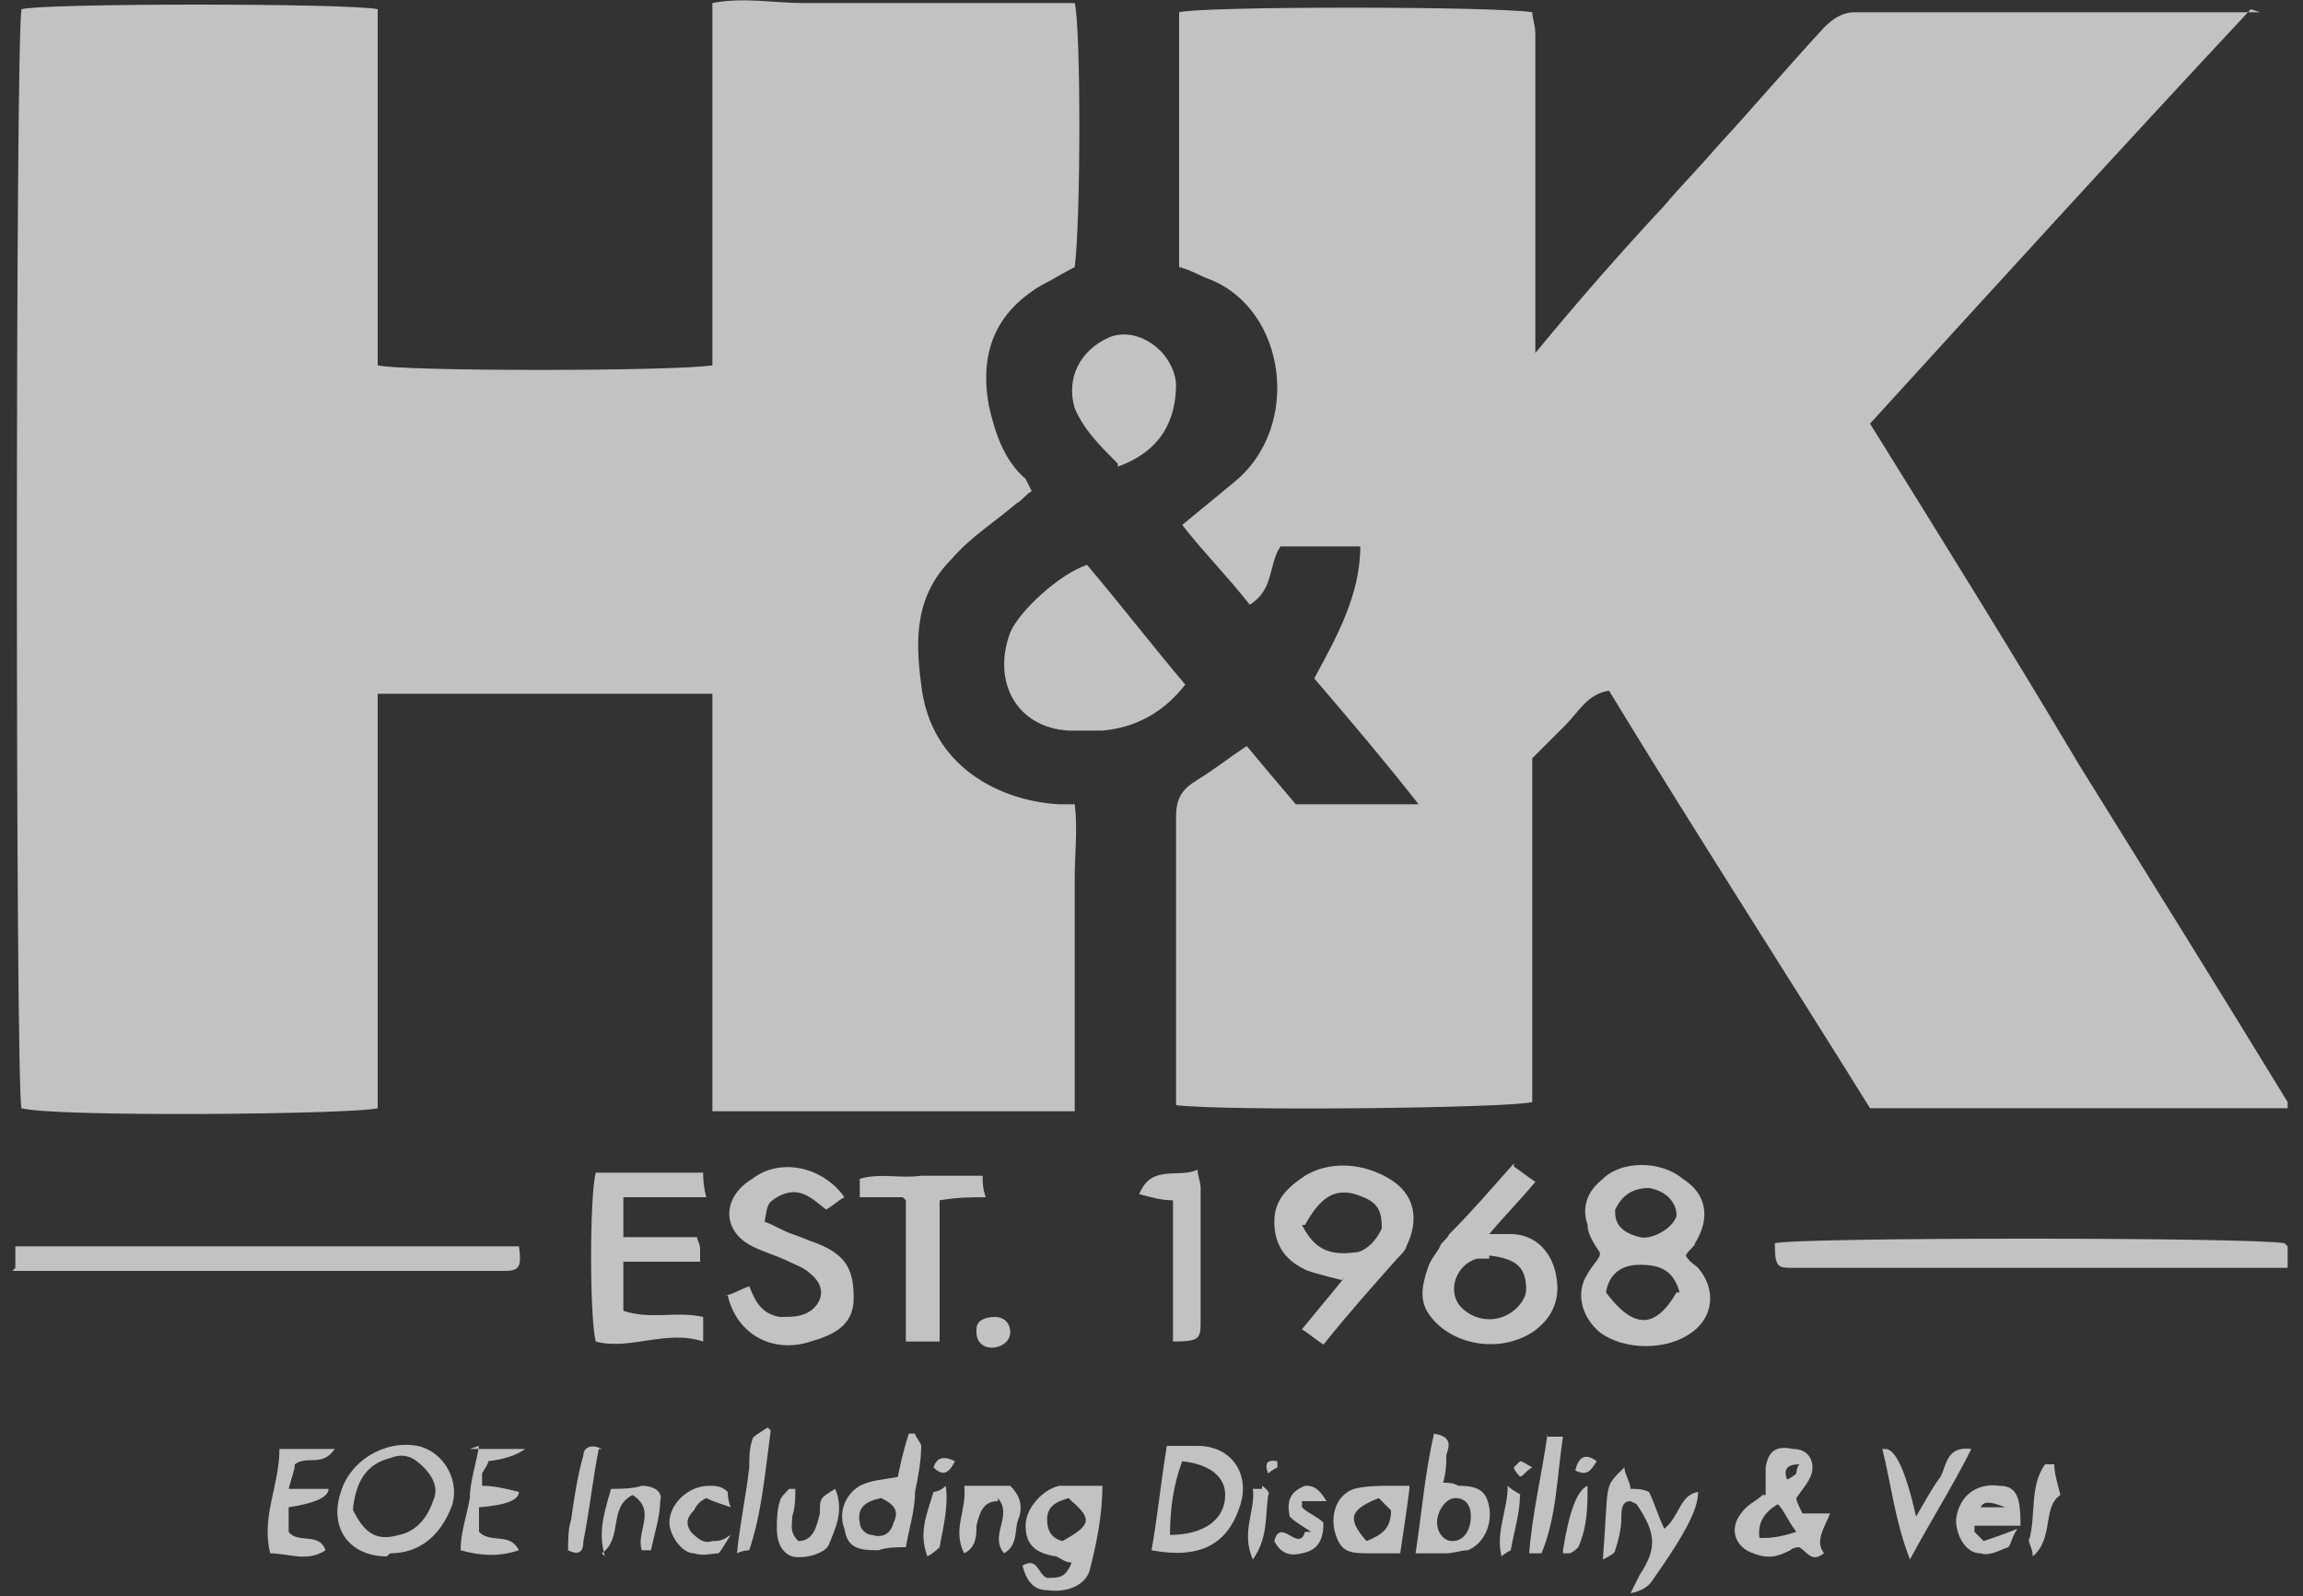 <?xml version="1.0" encoding="UTF-8"?> <svg xmlns="http://www.w3.org/2000/svg" id="Layer_1" data-name="Layer 1" version="1.1" viewBox="0 0 75 52"><rect x="0" y="0" width="75" height="52" fill="#333333" stroke="none"/><defs><style> .cls-1 { opacity: .7; } .cls-2 { fill: #fff; stroke-width: 0px; } </style></defs><g class="cls-1"><path class="cls-2" d="M35,36.2h-11.8c0-.3,0-.7,0-1,0-3.9,0-7.7,0-11.6,0-.3,0-.7,0-1h-10.9v13.5c-.7.2-10.5.3-11.6,0-.2-.7-.2-34.8,0-35.8.7-.2,10.7-.2,11.6,0v11.6c.8.2,9.6.2,10.9,0,0-1,0-1.9,0-2.9,0-1,0-1.9,0-2.9v-3c0-1,0-1.9,0-3,1-.2,2,0,3,0,1,0,2,0,3,0,1,0,1.9,0,2.9,0,1,0,2,0,2.9,0,.2.8.2,7,0,8.6-.4.2-.7.4-1.1.6-1.5.9-2,2.2-1.7,3.9.2.9.5,1.8,1.2,2.4,0,0,.1.2.2.4-.2.1-.3.3-.5.4-.7.6-1.5,1.1-2.1,1.8-1.2,1.2-1.2,2.6-1,4.1.3,2.7,2.6,3.8,4.5,3.9.2,0,.3,0,.5,0,.1.8,0,1.6,0,2.4,0,.8,0,1.7,0,2.5,0,.8,0,1.6,0,2.4s0,1.6,0,2.5Z"></path><path class="cls-2" d="M73.3.3c-4.2,4.5-8.3,9-12.4,13.5,2.3,3.7,4.6,7.4,6.8,11.1,2.3,3.7,4.6,7.4,6.8,11,0,.1,0,.2,0,.2,0,0,0,0,0,0,0,0-.2,0-.3,0-4.4,0-8.8,0-13.3,0-2.8-4.5-5.7-9-8.5-13.6-.7.1-1,.7-1.4,1.1-.4.4-.8.8-1.1,1.1,0,3.8,0,7.5,0,11.2-.8.2-10,.3-11.6.1,0-.2,0-.4,0-.7,0-2.9,0-5.8,0-8.7,0-.6.2-.9.7-1.2.5-.3,1-.7,1.6-1.1.5.6,1,1.2,1.6,1.9h4c-1.1-1.4-2.2-2.7-3.4-4.1.7-1.3,1.5-2.7,1.5-4.3h-2.6c-.4.6-.2,1.4-1,1.9-.7-.9-1.5-1.7-2.2-2.6.6-.5,1.1-.9,1.7-1.4,2.2-1.8,1.7-5.6-.8-6.6-.3-.1-.6-.3-1-.4V.4c.7-.2,10.3-.2,11.5,0,0,.2.1.4.1.7,0,3.2,0,6.4,0,9.6,0,.2,0,.4,0,.8,1.4-1.7,2.8-3.3,4.2-4.8.5-.6,1.1-1.2,1.7-1.9,1.2-1.3,2.3-2.6,3.5-3.9.3-.3.6-.5,1-.5,4.2,0,8.5,0,12.7,0,.1,0,.2,0,.5,0Z"></path><path class="cls-2" d="M35.4,18.4c1.1,1.3,2.1,2.6,3.2,3.9-.7.9-1.6,1.4-2.7,1.5-.4,0-.7,0-1.1,0-1.7-.1-2.5-1.6-1.9-3.2.3-.7,1.6-1.9,2.5-2.2Z"></path><path class="cls-2" d="M.5,41.3v-.7c0,0,0,0,0,0,0,0,0,0,0,0,.2,0,.3,0,.5,0,5.2,0,10.4,0,15.6,0,0,0,.2,0,.3,0,.1.7,0,.8-.5.8-.2,0-.3,0-.5,0-4.9,0-9.7,0-14.6,0-.3,0-.5,0-.9,0Z"></path><path class="cls-2" d="M74.5,40.6c0,.2,0,.4,0,.7-.3,0-.6,0-.9,0-4.9,0-9.9,0-14.8,0-.1,0-.2,0-.4,0-.5,0-.6,0-.6-.8.7-.2,15.6-.2,16.6,0Z"></path><path class="cls-2" d="M52.1,40.8c-.2-.3-.4-.6-.4-.9-.2-.6,0-1.1.5-1.5.6-.6,1.9-.6,2.6,0,.8.5.9,1.3.4,2.1,0,.1-.2.2-.3.4.1.2.3.3.4.4.6.7.5,1.6-.2,2.1-.8.6-2.2.6-3,0-.6-.5-.8-1.3-.4-1.9.1-.2.3-.4.4-.6ZM54.7,42.1c-.2-.7-.6-.9-1.3-.9-.6,0-1,.3-1.1.9.9,1.2,1.6,1.2,2.3,0ZM52.6,39.5c0,.5.4.7.8.8.4.1,1.1-.3,1.2-.7,0-.4-.3-.8-.9-.9-.6,0-.9.3-1.1.7Z"></path><path class="cls-2" d="M19.5,38.2h3.4c0,.2,0,.4.1.8h-2.7v1.3h2.4c0,.1.1.2.1.4,0,0,0,.2,0,.4-.8,0-1.6,0-2.5,0v1.6c.9.3,1.7,0,2.6.2v.8c-1.2-.4-2.4.3-3.5,0-.2-.8-.2-4.7,0-5.5Z"></path><path class="cls-2" d="M23.6,42.2c.2,0,.5-.2.8-.3.2.5.4.9,1,1,.4,0,.7,0,1-.2.4-.3.5-.8,0-1.2-.2-.2-.5-.3-.7-.4-.4-.2-.8-.3-1.2-.5-1-.5-1-1.6,0-2.2.9-.7,2.3-.4,3,.6-.2.1-.4.3-.6.4-.5-.4-.9-.8-1.6-.4-.3.2-.3.2-.4.8.3.1.6.3.9.4.3.1.5.2.8.3,1,.4,1.2.9,1.2,1.8,0,.9-.7,1.2-1.4,1.4-1.2.4-2.4-.2-2.7-1.5Z"></path><path class="cls-2" d="M49.3,38c.3.2.4.3.7.5-.5.6-1,1.1-1.5,1.7.3,0,.5,0,.7,0,.8,0,1.4.6,1.5,1.5.1.7-.2,1.3-.8,1.7-1.1.7-2.6.4-3.3-.5-.4-.5-.3-1-.1-1.6.1-.3.3-.5.4-.7,0-.1.2-.2.3-.4.7-.7,1.3-1.4,2.1-2.3ZM48.5,41c0,0-.2,0-.4,0-.7.2-1,1.1-.5,1.6.5.5,1.3.5,1.8,0,.2-.2.3-.4.3-.6,0-.7-.3-1-1.2-1.1Z"></path><path class="cls-2" d="M43.7,41.7c-.4-.1-.8-.2-1.1-.3-.7-.3-1.1-.8-1.1-1.6,0-.7.4-1.1,1-1.5,1-.6,2.2-.3,2.9.2.7.5.8,1.3.4,2.1,0,.1-.2.3-.3.4-.8.9-1.6,1.8-2.4,2.8-.3-.2-.4-.3-.7-.5.5-.6.9-1.1,1.4-1.7ZM42.4,39.9c.4.8.9,1,1.7.9.4,0,.8-.5.9-.8,0-.5-.1-.8-.6-1-.9-.4-1.4,0-1.9.9Z"></path><path class="cls-2" d="M36.4,15.1c-.6-.6-1.1-1.1-1.4-1.8-.3-1,.2-1.9,1.1-2.3.9-.4,2.1.4,2.2,1.5,0,1.2-.5,2.2-1.9,2.7Z"></path><path class="cls-2" d="M29.4,39c-.6,0-1,0-1.4,0,0-.2,0-.4,0-.6.7-.2,1.3,0,2-.1.6,0,1.3,0,2,0,0,.2,0,.4.1.7-.5,0-.9,0-1.5.1v4.6h-1.1v-4.6Z"></path><path class="cls-2" d="M38.2,43.7v-4.6c-.4,0-.7-.1-1.1-.2.4-1,1.3-.5,1.9-.8,0,.2.1.4.1.6,0,1.4,0,2.9,0,4.3,0,.6,0,.7-.9.7Z"></path><path class="cls-2" d="M57.5,48.7c0-.4,0-.7,0-.9.1-.6.4-.7.9-.6.5,0,.7.4.6.8-.1.3-.3.5-.5.8,0,.1.1.3.2.5.3,0,.5,0,.9,0-.2.5-.5.9-.2,1.3-.4.3-.5,0-.8-.2,0,0-.2,0-.3.1-.4.2-.7.3-1.2.1-.6-.2-.8-.8-.4-1.3.2-.3.5-.4.7-.6ZM58.5,49.9c-.3-.4-.4-.7-.6-.9q-.7.4-.6,1.1c.3,0,.6,0,1.2-.2ZM58.2,48.2c0,0,.2-.1.3-.2,0,0,0-.2.1-.3q-.6,0-.4.5Z"></path><path class="cls-2" d="M12.6,50.7c-1.2,0-1.9-.9-1.5-2.1.3-1,1.4-1.7,2.5-1.5.9.2,1.4,1.2,1.1,2-.4,1-1.1,1.5-2,1.5ZM11.5,49.2c.4.8.8,1,1.5.8.5-.1.9-.5,1.1-1.1.2-.4,0-.8-.3-1.1-.3-.3-.6-.5-1.1-.3-.8.2-1.1.8-1.2,1.6Z"></path><path class="cls-2" d="M37.5,50.5c.2-1.1.3-2.2.5-3.4.4,0,.7,0,1,0,1.1,0,1.7.9,1.4,1.9-.4,1.3-1.3,1.8-2.9,1.5ZM38.1,50c1.1,0,1.8-.5,1.8-1.3,0-.6-.5-1-1.4-1.1-.3.8-.4,1.6-.4,2.5Z"></path><path class="cls-2" d="M35.9,48.4c0,1-.2,1.9-.4,2.7-.1.5-.7.8-1.4.7-.5,0-.7-.4-.8-.8.5-.3.5.3.8.4.4,0,.6,0,.8-.5-.2,0-.3-.1-.5-.2-.7-.1-1-.4-1-1,0-.6.6-1.2,1.1-1.3.4,0,.8,0,1.3,0ZM34.8,48.8c-.3.1-.7.2-.7.7,0,.3.1.6.5.7.9-.5,1-.7.3-1.3Z"></path><path class="cls-2" d="M53.1,48.9c-.3,0-.3.3-.3.6,0,.3-.1.7-.2,1,0,.1-.2.2-.4.3.2-2.6,0-2.3.7-3,0,.2.2.5.2.7.2,0,.4,0,.6.1.2.4.3.8.5,1.2.5-.4.5-1.1,1.1-1.2,0,.5-.3,1.2-1.5,2.9q-.2.3-.7.4c.1-.2.2-.4.3-.6.6-.9.5-1.4-.1-2.3Z"></path><path class="cls-2" d="M29.2,48.3c.1-.5.2-1,.4-1.6,0,0,.1,0,.2,0,0,.1.2.3.2.4,0,.5-.1,1-.2,1.5,0,.6-.2,1.2-.3,1.8-.3,0-.6,0-.9.1-.7,0-1-.1-1.1-.7-.2-.5,0-1.1.5-1.4.4-.2.8-.2,1.3-.3ZM28.7,48.8c-.5.1-.8.3-.7.8,0,.2.2.4.4.4.3.1.6,0,.7-.4.2-.4,0-.6-.4-.8Z"></path><path class="cls-2" d="M46.1,50.6c.2-1.3.3-2.6.6-3.9.6.1.5.4.4.7,0,.3,0,.5-.1.9.2,0,.3,0,.5.1.7,0,.9.2,1,.7.1.6-.2,1.2-.7,1.4-.2,0-.5.1-.7.1-.3,0-.6,0-1,0ZM47.3,50.2c.4,0,.6-.4.6-.8,0-.4-.2-.6-.5-.6-.3,0-.6.4-.6.8,0,.3.2.6.5.6Z"></path><path class="cls-2" d="M15.3,47.2h1.8q-.4.3-1.2.4c0,.1-.1.2-.2.4,0,.1,0,.2,0,.4.4,0,.8.1,1.2.2q0,.4-1.3.5c0,.3,0,.6,0,.8.4.4,1,0,1.3.6-.6.2-1.2.2-1.9,0,0-.6.2-1.1.3-1.7,0-.5.2-1.1.3-1.7Z"></path><path class="cls-2" d="M9,47.2h1.9c-.4.6-.9.2-1.3.5,0,.2-.1.4-.2.8.5,0,.9,0,1.3,0q0,.4-1.3.6c0,.1,0,.3,0,.4,0,.1,0,.3,0,.4.3.4,1,0,1.2.6-.6.4-1.2.1-1.8.1-.3-1.2.3-2.2.3-3.4Z"></path><path class="cls-2" d="M61.4,47.2q.5,0,1,2.2c.3-.5.5-.9.8-1.3.2-.4.2-1,1-.9-.6,1.2-1.3,2.3-2,3.6-.5-1.3-.6-2.4-.9-3.6Z"></path><path class="cls-2" d="M45.9,48.5c-.1.8-.2,1.4-.3,2.1-.4,0-.6,0-.9,0-.7,0-1,0-1.2-.6-.2-.6,0-1.3.6-1.5.4-.1.8-.1,1.2-.1.1,0,.3,0,.6,0ZM44.5,50.2c.5-.2.8-.4.8-1-.1-.1-.3-.3-.4-.4-1,.4-1,.7-.4,1.4Z"></path><path class="cls-2" d="M64.3,49.7c0,.1,0,.2,0,.2,0,0,.2.2.3.3.3-.1.6-.2,1.1-.4-.2.3-.2.5-.3.6-.3.1-.6.3-.9.2-.5,0-.8-.6-.8-1.1.1-.8.7-1.2,1.4-1.1.6,0,.7.4.7,1.3-.5,0-1,0-1.5,0ZM65.3,49.1c-.5-.2-.7-.2-.8,0,.2,0,.4,0,.8,0Z"></path><path class="cls-2" d="M32.5,48.9c-.5,0-.6.4-.7.8,0,.3,0,.7-.4.9-.4-.8.1-1.4,0-2.2h1.5c.3.3.4.6.3,1-.2.4,0,.9-.5,1.2-.5-.6.3-1.2-.2-1.8Z"></path><path class="cls-2" d="M19.7,50.7c-.2-.7-.1-1.2.2-2.2.3,0,.7,0,1-.1.4,0,.7.2.6.5,0,.5-.2,1.1-.3,1.6,0,0-.2,0-.3,0-.2-.6.5-1.3-.3-1.8-.8.4-.3,1.4-1,1.9Z"></path><path class="cls-2" d="M25.9,48.5c0,.3,0,.6-.1.9,0,.3-.1.5.2.8.5,0,.6-.5.7-.9,0-.5,0-.5.5-.8.3.7,0,1.3-.2,1.8-.1.3-.8.5-1.2.4-.3-.1-.5-.4-.5-.9,0-.3,0-.6.1-.9,0-.1.2-.3.3-.4,0,0,.2,0,.2,0Z"></path><path class="cls-2" d="M23.8,50c-.2.3-.3.5-.4.6-.2,0-.5.1-.8,0-.4,0-.8-.6-.8-1,0-.6.6-1.2,1.3-1.2.2,0,.4,0,.6.2,0,0,0,.3.1.5-.3-.1-.6-.2-.8-.3-.2.1-.3.2-.4.4-.2.2-.3.4-.1.7.2.2.4.4.7.3.2,0,.3,0,.6-.2Z"></path><path class="cls-2" d="M42.7,49.9c-.3-.2-.5-.3-.7-.5-.1-.5,0-.8.5-1,.2,0,.4,0,.7.5-.3,0-.5,0-.8,0,0,0,0,.1,0,.2.2.2.5.3.7.5,0,.6-.2.9-.7,1-.4.1-.7,0-.9-.4.2-.8.8.4,1-.3Z"></path><path class="cls-2" d="M25.1,46.6c-.2,1.5-.3,2.7-.7,3.9,0,0-.2,0-.4.1.1-1,.3-1.9.4-2.8,0-.3,0-.6.1-.9,0-.1.2-.2.5-.4Z"></path><path class="cls-2" d="M50.4,46.8c.2,0,.3,0,.5,0-.2,1.3-.2,2.6-.7,3.8,0,0-.2,0-.4,0,.1-1.3.4-2.5.6-3.9Z"></path><path class="cls-2" d="M19.5,47.2c-.2,1-.3,2-.5,3,0,.3-.1.5-.5.3,0-.3,0-.7.1-1,.1-.7.2-1.4.4-2.1,0-.2.2-.4.6-.2Z"></path><path class="cls-2" d="M66.9,47.7c0,.3.1.6.2,1-.6.4-.2,1.4-.9,2,0-.3-.2-.5-.1-.6.2-.8,0-1.7.5-2.4,0,0,.2,0,.3,0Z"></path><path class="cls-2" d="M50.9,50.5q.3-1.9.8-2.1c0,.7,0,1.3-.3,2,0,0-.2.2-.3.2,0,0-.1,0-.2,0Z"></path><path class="cls-2" d="M30.8,48.4c.1.7-.1,1.4-.2,2,0,0-.2.2-.4.3-.3-.8,0-1.4.2-2.1,0,0,.2,0,.4-.2Z"></path><path class="cls-2" d="M48.9,50.7c-.2-.8.2-1.5.2-2.3.2.2.5.3.4.3,0,.6-.2,1.2-.3,1.8,0,0-.2.1-.3.2Z"></path><path class="cls-2" d="M41.1,48.4c0,0,.3.2.2.3-.1.7,0,1.4-.5,2.1-.4-.9.1-1.6,0-2.3,0,0,.2,0,.3,0Z"></path><path class="cls-2" d="M31.8,43.3c0-.3.3-.4.6-.4.3,0,.5.2.5.5,0,.3-.3.5-.6.5-.3,0-.5-.2-.5-.5Z"></path><path class="cls-2" d="M52,47.6c-.2.3-.3.5-.7.3.1-.4.3-.6.7-.3Z"></path><path class="cls-2" d="M31.1,47.6c-.2.4-.4.5-.7.2.1-.3.3-.4.7-.2Z"></path><path class="cls-2" d="M49.9,47.8c-.2.1-.3.3-.4.3,0,0-.2-.2-.2-.3,0,0,.2-.2.2-.2.1,0,.2.1.4.2Z"></path><path class="cls-2" d="M41.6,47.6c0,0,0,.2,0,.2,0,0-.2.1-.3.2q-.2-.5.3-.4Z"></path></g></svg> 